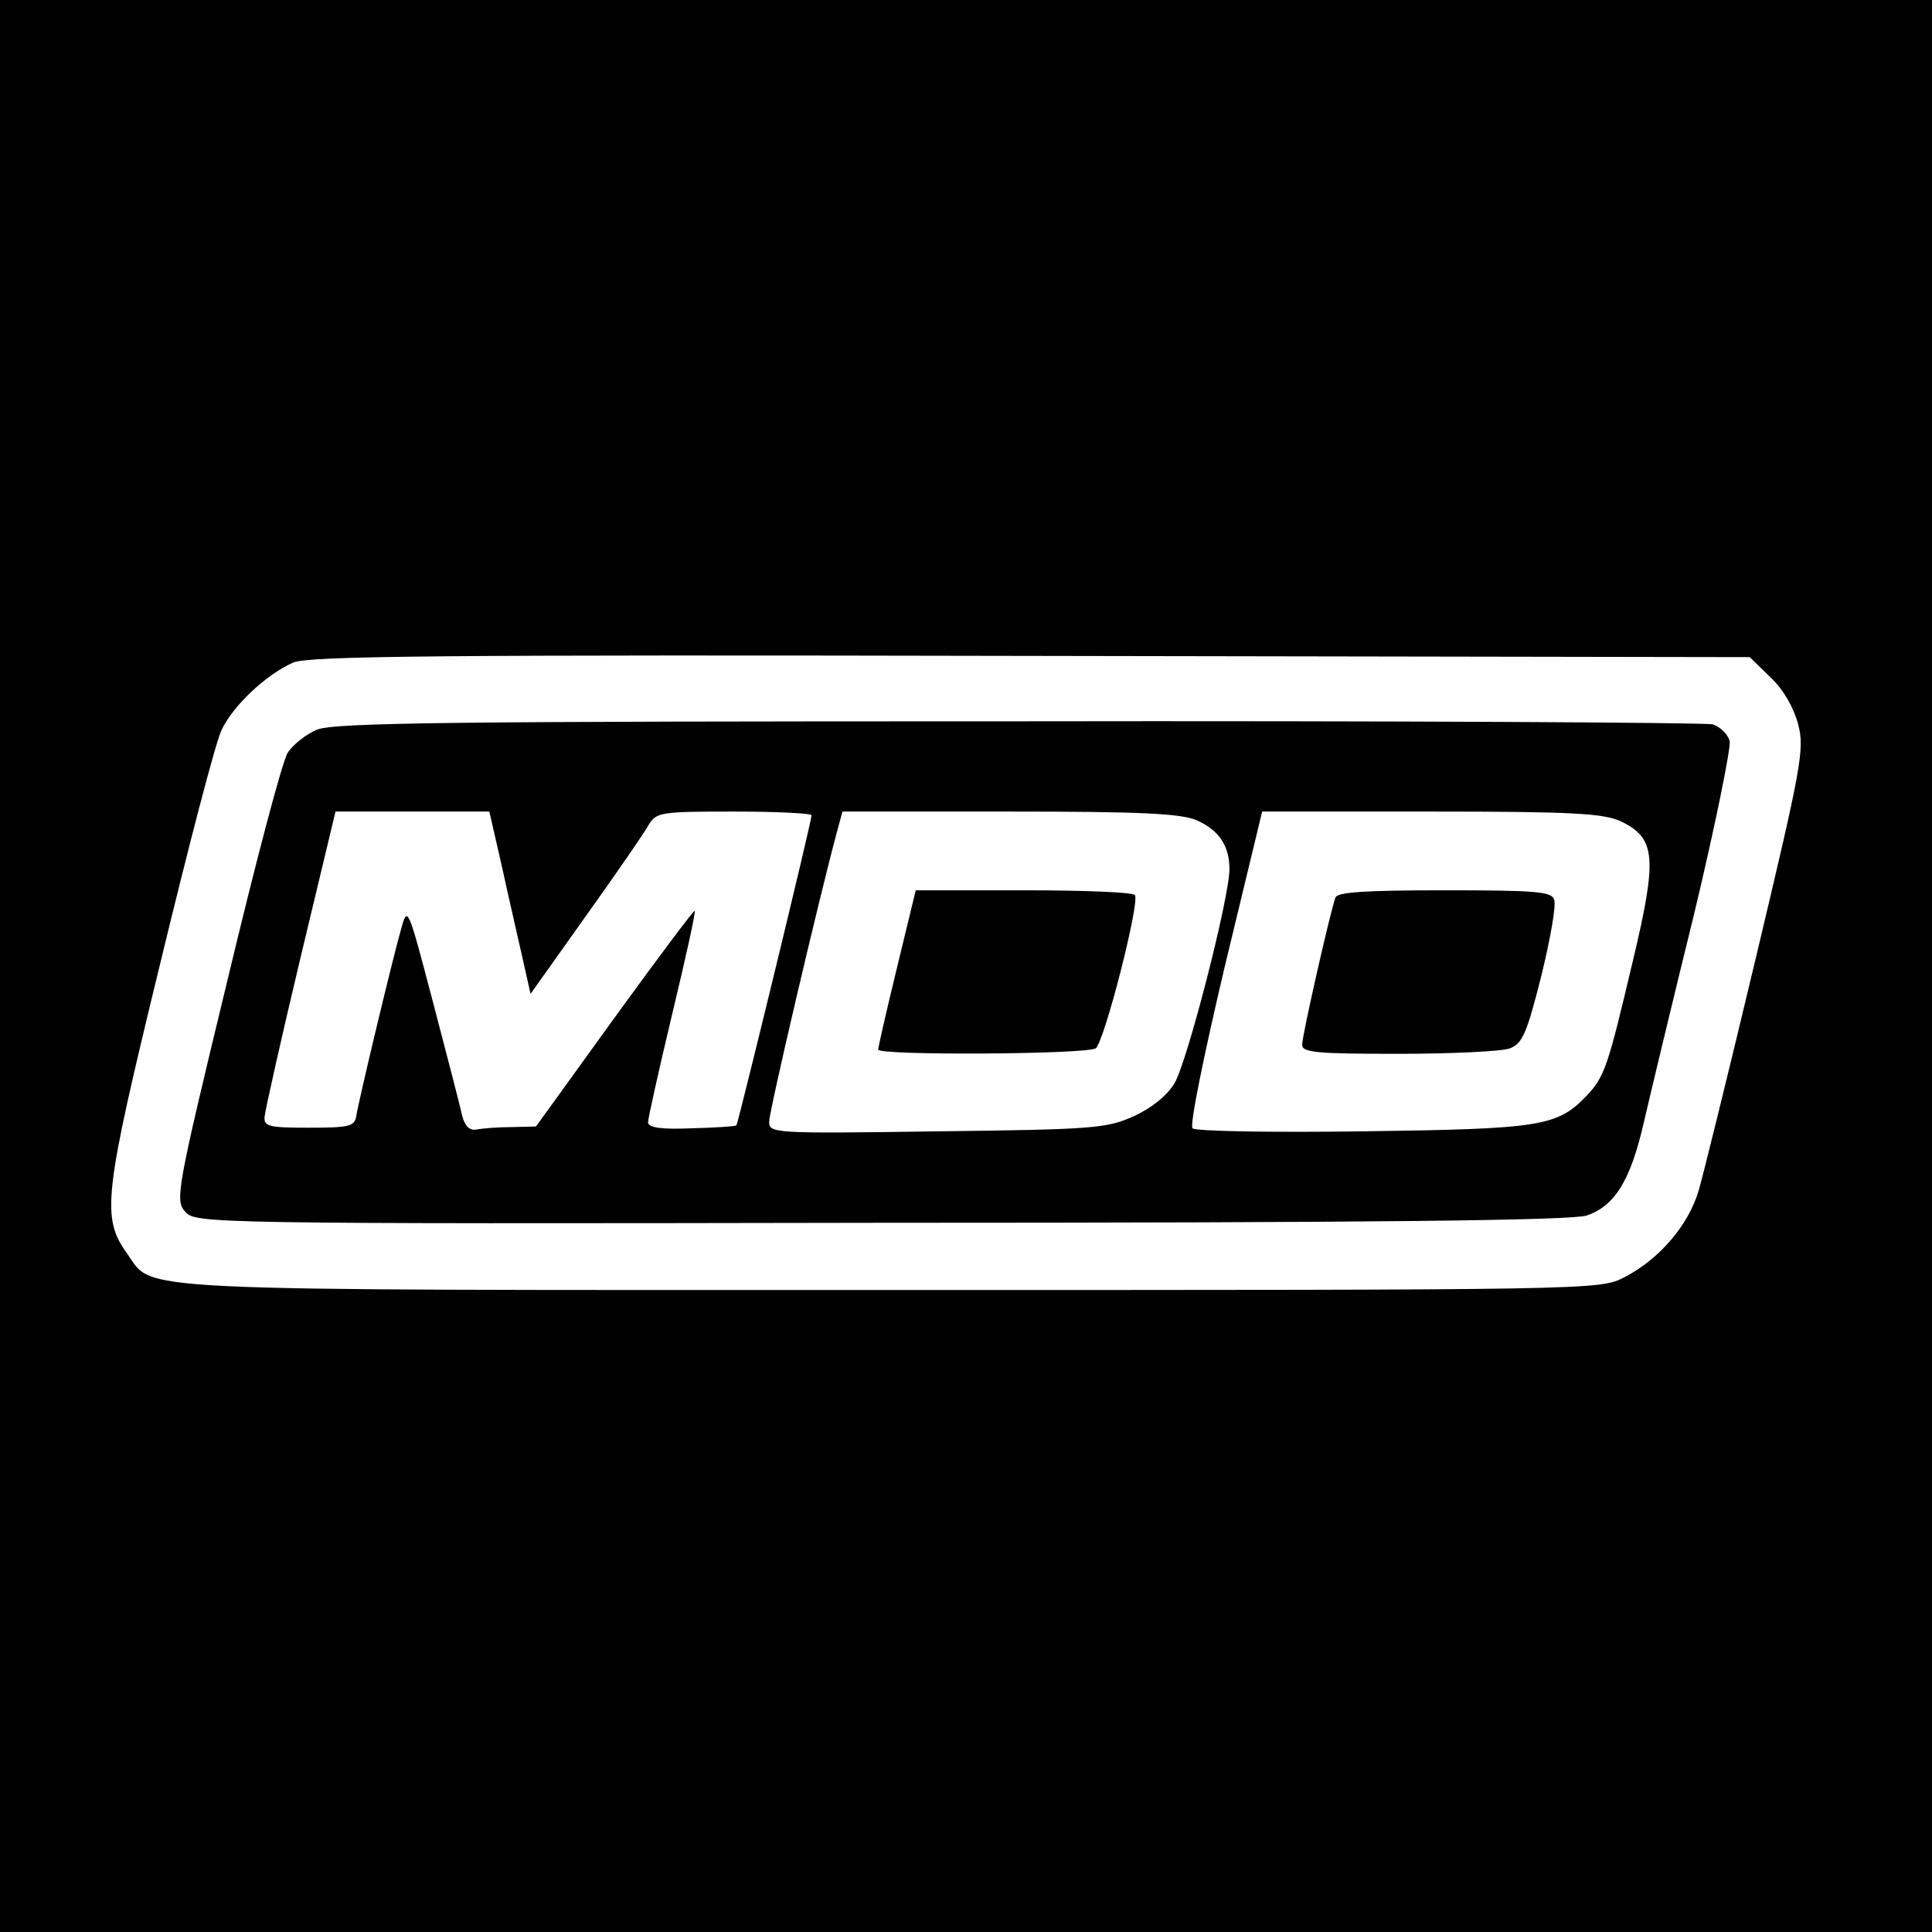 <svg version="1" xmlns="http://www.w3.org/2000/svg" width="425.333" height="425.333" viewBox="0 0 319 319"><path d="M0 159.5V319h319V0H0v159.5zm292.4-47.6c2.1 2 3.8 5 4.5 7.7 1.1 4.1.5 7.1-6.9 38.2-4.4 18.5-8.7 35.9-9.5 38.7-1.7 5.8-6.5 11.4-12.3 14.4-4.1 2.1-4.5 2.1-121.2 2.1-128.3 0-121.5.3-126-6-4.3-6-3.9-9.5 5.4-47.7 4.7-19.4 9.2-36.8 10.2-38.8 1.9-4 7.3-9.1 11.8-11.1 2.6-1.1 24.1-1.3 121.8-1.1l118.7.2 3.5 3.4z"/><path d="M52.3 120.5c-1.7.7-3.9 2.4-4.8 3.8-.9 1.4-5.4 18.5-10.1 38.2-8.3 34.3-8.5 35.7-6.8 37.6 1.7 1.9 3.7 2 114.8 1.8 83 0 114-.4 116.6-1.2 4.6-1.6 7.2-5.7 9.4-15.3 1-4.3 4.7-19.8 8.3-34.4 3.5-14.6 6.1-27.5 5.9-28.6-.3-1.2-1.6-2.4-2.8-2.8-1.3-.3-52.9-.6-114.8-.5-93.4 0-113 .2-115.7 1.4zm30.6 22.7c1.1 5.1 2.7 11.9 3.4 15.1l1.3 5.8 9.1-12.8c5-7 9.7-13.8 10.4-15.1 1.3-2.1 2-2.2 14.1-2.2 7.1 0 12.8.3 12.8.6 0 1.1-12.1 50.8-12.4 51.2-.2.2-3.6.4-7.5.5-4.9.2-7.1-.1-7.1-1 0-.6 1.8-8.7 4-17.9s3.9-16.8 3.7-17c-.1-.2-6.1 7.8-13.2 17.6l-13 18-4 .1c-2.2 0-4.8.2-5.8.4-1.2.2-1.9-.5-2.4-2.3-.3-1.5-2.5-9.9-4.8-18.7-4.2-16-4.2-16-5.3-12-1.4 4.9-7 28.3-7.4 30.9-.3 1.6-1.3 1.8-7.8 1.8-6.7 0-7.5-.2-7.3-1.9.1-1 2.7-12.7 5.9-26.1l5.8-24.2h25.4l2.1 9.2zm114.6-7.8c3.7 1.6 5.5 4.2 5.5 8.1 0 4.7-7 32-9.1 35.4-1.2 2-3.8 4.1-6.7 5.4-4.4 2-6.6 2.2-32.4 2.5-27.3.4-27.8.3-27.8-1.6 0-1.7 8-35.9 11.1-47.5l1-3.7h27.5c21.4 0 28.2.3 30.9 1.4zm70.1.2c5.8 2.8 6.1 5.9 2 23.1-4.1 17.3-4.6 19-7.6 22.2-4.9 5.1-7.5 5.5-36.9 5.9-15 .2-27.7 0-28.2-.5s1.9-12.2 5.3-26.6l6.2-25.7h27.9c23.4 0 28.4.3 31.3 1.6z"/><path d="M148.1 159.8c-1.7 7-3.1 13.1-3.1 13.5 0 1 34.2.8 35.9-.2 1.4-.9 7.3-24 6.5-25.3-.3-.5-8.6-.8-18.4-.8h-17.8l-3.1 12.8zM220.5 148.2c-.9 2.5-5.5 22.8-5.5 24.3 0 1.3 2.4 1.5 15.9 1.5 8.8 0 17.1-.4 18.4-.9 2.1-.8 2.8-2.5 5.2-12 1.5-6.1 2.5-11.8 2.1-12.6-.4-1.3-3.3-1.5-18.1-1.5-13.1 0-17.7.3-18 1.2z"/></svg>